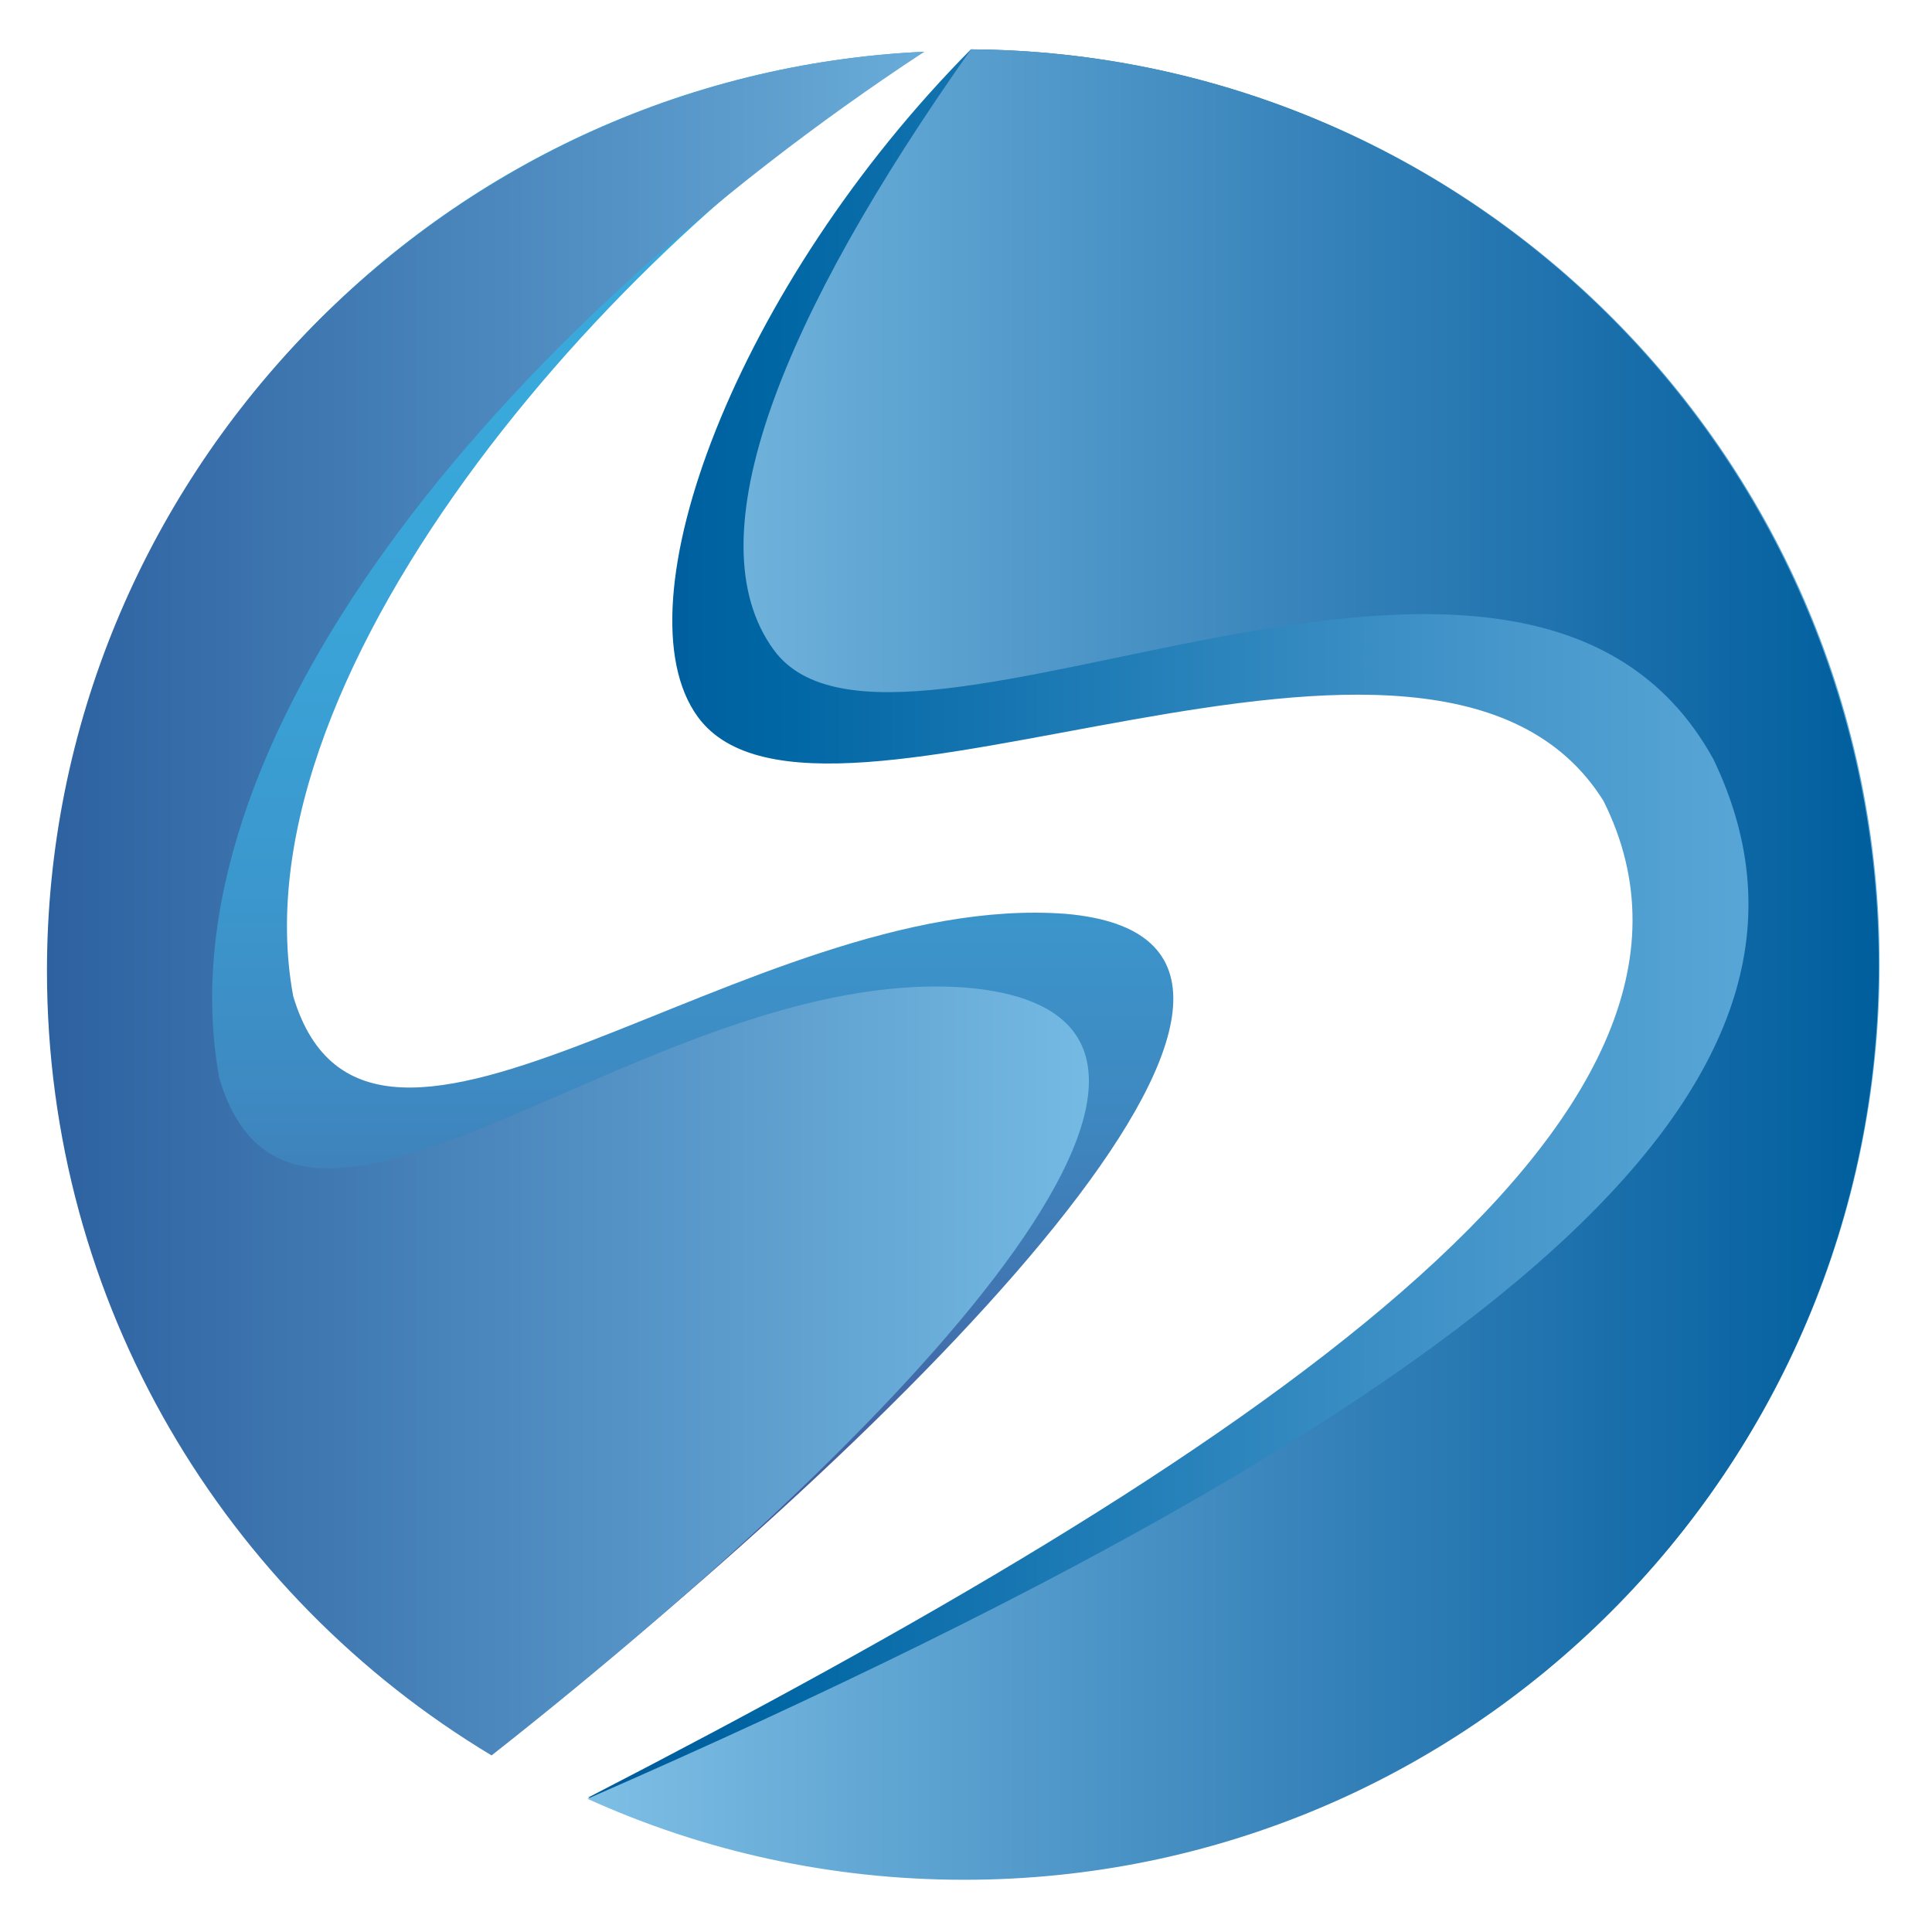 <?xml version="1.0" encoding="utf-8"?>
<!-- Generator: Adobe Illustrator 14.0.0, SVG Export Plug-In  -->
<!DOCTYPE svg PUBLIC "-//W3C//DTD SVG 1.1//EN" "http://www.w3.org/Graphics/SVG/1.1/DTD/svg11.dtd">
<svg version="1.1"
	 xmlns="http://www.w3.org/2000/svg" xmlns:xlink="http://www.w3.org/1999/xlink" xmlns:a="http://ns.adobe.com/AdobeSVGViewerExtensions/3.0/"
	 x="0px" y="0px" width="567px" height="567px" viewBox="-13.783 -14.484 567 567" enable-background="new -13.783 -14.484 567 567"
	 xml:space="preserve">
<defs>
</defs>
<linearGradient id="SVGID_1_" gradientUnits="userSpaceOnUse" x1="158.872" y1="268.399" x2="537.839" y2="268.399">
	<stop  offset="0" style="stop-color:#005A9A"/>
	<stop  offset="0.142" style="stop-color:#0066A4"/>
	<stop  offset="0.723" style="stop-color:#4898CC"/>
	<stop  offset="1" style="stop-color:#61AEDC"/>
</linearGradient>
<path fill-rule="evenodd" clip-rule="evenodd" fill="url(#SVGID_1_)" d="M271.157,0c147.409,0.949,266.682,120.708,266.682,268.413
	c0,148.225-120.189,268.386-268.412,268.386c-39.416,0-76.846-8.479-110.555-23.766c192.745-99.409,344.717-199.057,297.916-292.494
	c-49.702-79.474-230.089,24.154-265.767-24.621C166.979,163.021,202.582,69.185,271.157,0L271.157,0z"/>
<linearGradient id="SVGID_2_" gradientUnits="userSpaceOnUse" x1="158.624" y1="268.595" x2="537.591" y2="268.595">
	<stop  offset="0" style="stop-color:#7EBFE5"/>
	<stop  offset="0.575" style="stop-color:#3581B9"/>
	<stop  offset="1" style="stop-color:#005E9D"/>
</linearGradient>
<path fill-rule="evenodd" clip-rule="evenodd" fill="url(#SVGID_2_)" d="M271.157,0c147.409,0.949,266.434,121.099,266.434,268.803
	c0,148.225-120.191,268.387-268.414,268.387c-39.415,0-76.843-8.479-110.553-23.768c286.112-125.063,373.183-215.778,330.48-305.018
	c-55.825-101.55-240.109,16.639-275.787-32.134c-24.042-32.899,2.525-97.874,57.592-175.88L271.157,0z"/>
<linearGradient id="SVGID_3_" gradientUnits="userSpaceOnUse" x1="166.09" y1="499.078" x2="166.09" y2="0.7">
	<stop  offset="0" style="stop-color:#44367F"/>
	<stop  offset="0.056" style="stop-color:#44458A"/>
	<stop  offset="0.159" style="stop-color:#435F9E"/>
	<stop  offset="0.269" style="stop-color:#4076B2"/>
	<stop  offset="0.384" style="stop-color:#3E89C1"/>
	<stop  offset="0.506" style="stop-color:#3B97CD"/>
	<stop  offset="0.639" style="stop-color:#3AA2D6"/>
	<stop  offset="0.79" style="stop-color:#39A8DA"/>
	<stop  offset="1" style="stop-color:#39A9DC"/>
</linearGradient>
<path fill-rule="evenodd" clip-rule="evenodd" fill="url(#SVGID_3_)" d="M132.102,499.078
	c130.596-102.834,259.791-237.32,166.897-245.368c-93.027-7.059-204.344,98.86-226.722,24.208
	C54.238,180.869,172.586,50.126,257.487,0.699C115.083,7.222,1.619,124.785,1.619,268.803
	C1.619,366.589,53.94,452.128,132.102,499.078z"/>
<linearGradient id="SVGID_4_" gradientUnits="userSpaceOnUse" x1="0" y1="250.698" x2="305.785" y2="250.698">
	<stop  offset="0" style="stop-color:#2D61A0"/>
	<stop  offset="1" style="stop-color:#74BAE3"/>
</linearGradient>
<path fill-rule="evenodd" clip-rule="evenodd" fill="url(#SVGID_4_)" d="M130.483,500.696
	c130.595-102.834,232.238-217.283,139.343-225.329c-93.025-7.06-196.83,101.364-219.206,26.711
	C32.58,205.03,130.929,83.835,257.487,0.699C115.083,7.222,0,126.402,0,270.421C0,368.205,52.323,453.743,130.483,500.696z"/>
</svg>

